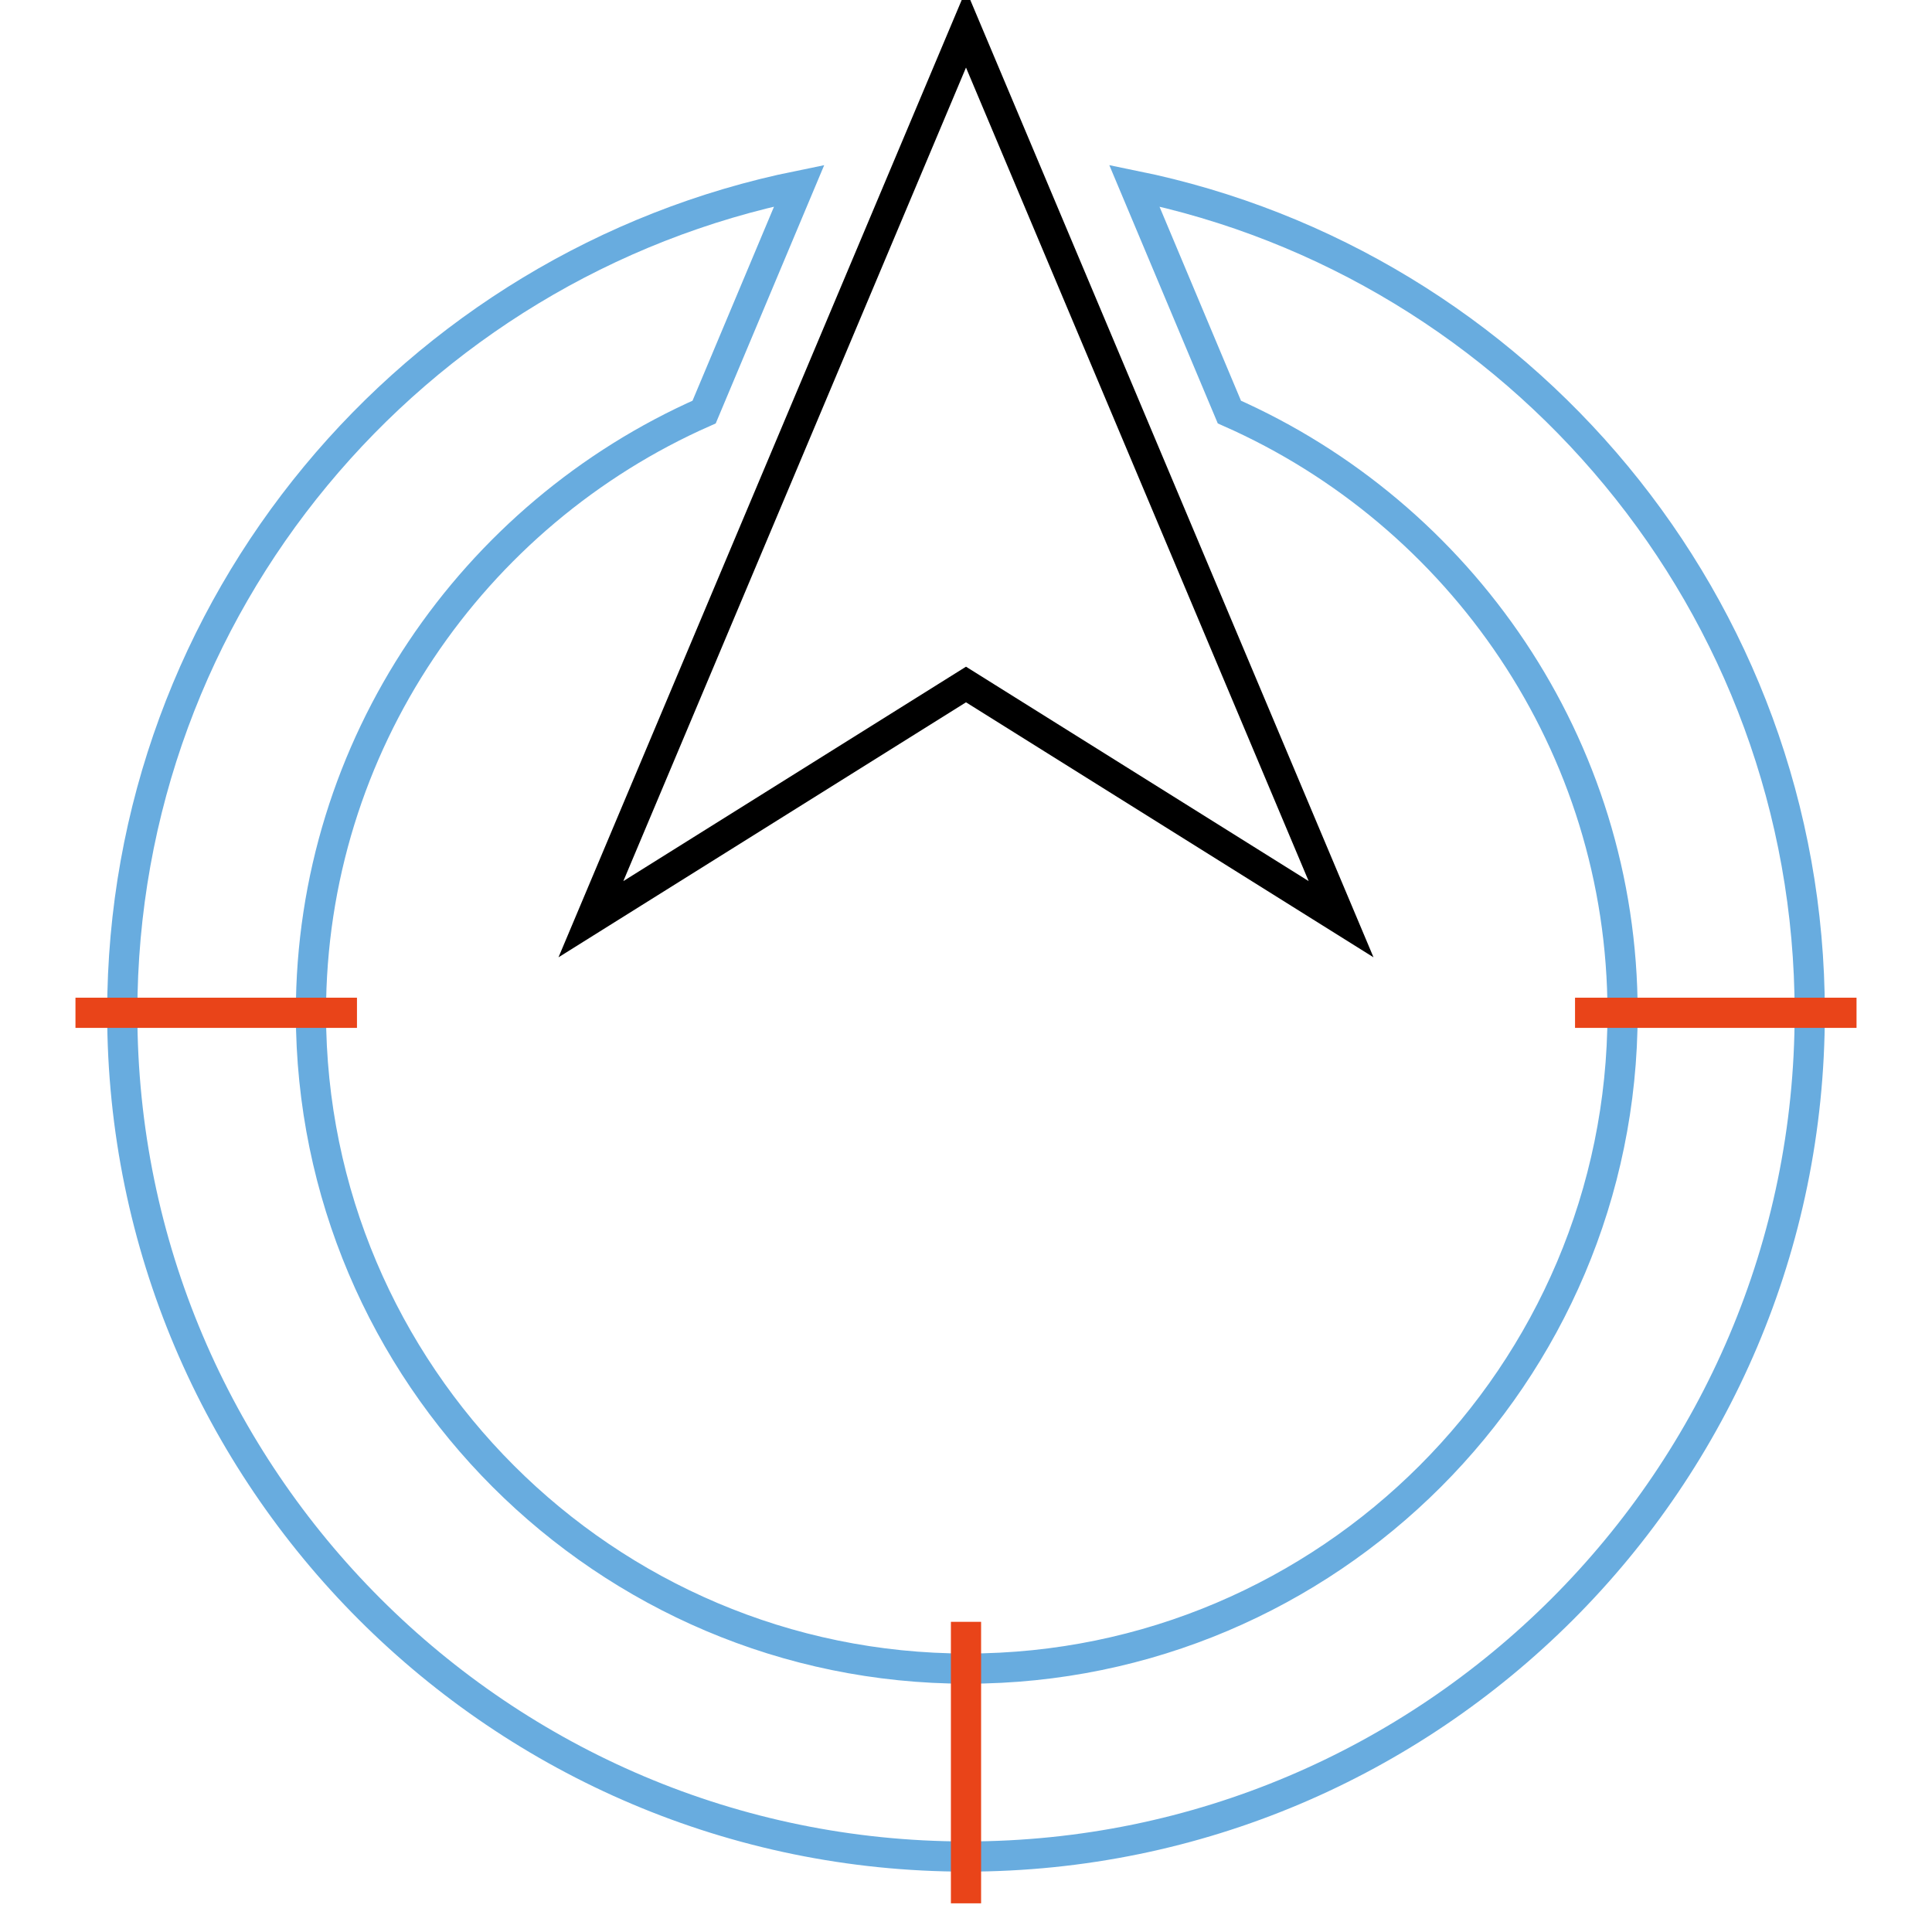 <?xml version="1.0" encoding="utf-8"?>
<!-- Svg Vector Icons : http://www.onlinewebfonts.com/icon -->
<!DOCTYPE svg PUBLIC "-//W3C//DTD SVG 1.1//EN" "http://www.w3.org/Graphics/SVG/1.1/DTD/svg11.dtd">
<svg version="1.1" xmlns="http://www.w3.org/2000/svg" xmlns:xlink="http://www.w3.org/1999/xlink" x="0px" y="0px" viewBox="0 0 256 256" enable-background="new 0 0 256 256" xml:space="preserve">
<g> <path stroke-width="4" fill-opacity="0" stroke="#68acdf"  d="M239.8,134.2c0-54-38.5-99.2-89.5-109.6l12.6,30c30.6,13.5,52.1,44.1,52.1,79.6c0,47.9-39,86.9-86.9,86.9 c-47.9,0-86.9-39-86.9-86.9c0-35.5,21.5-66.1,52.1-79.6l12.6-30C54.7,35,16.2,80.2,16.2,134.2C16.2,195.9,66.4,246,128,246 S239.8,195.9,239.8,134.2z"/> <path stroke-width="4" fill-opacity="0" stroke="#e94419"  d="M246,134.2h-37.3 M47.3,134.2H10 M128,214.9v37.3"/> <path stroke-width="4" fill-opacity="0" stroke="#000000"  d="M128,3.8l49.7,118L128,90.7l-49.7,31.1L128,3.8z"/></g>
</svg>